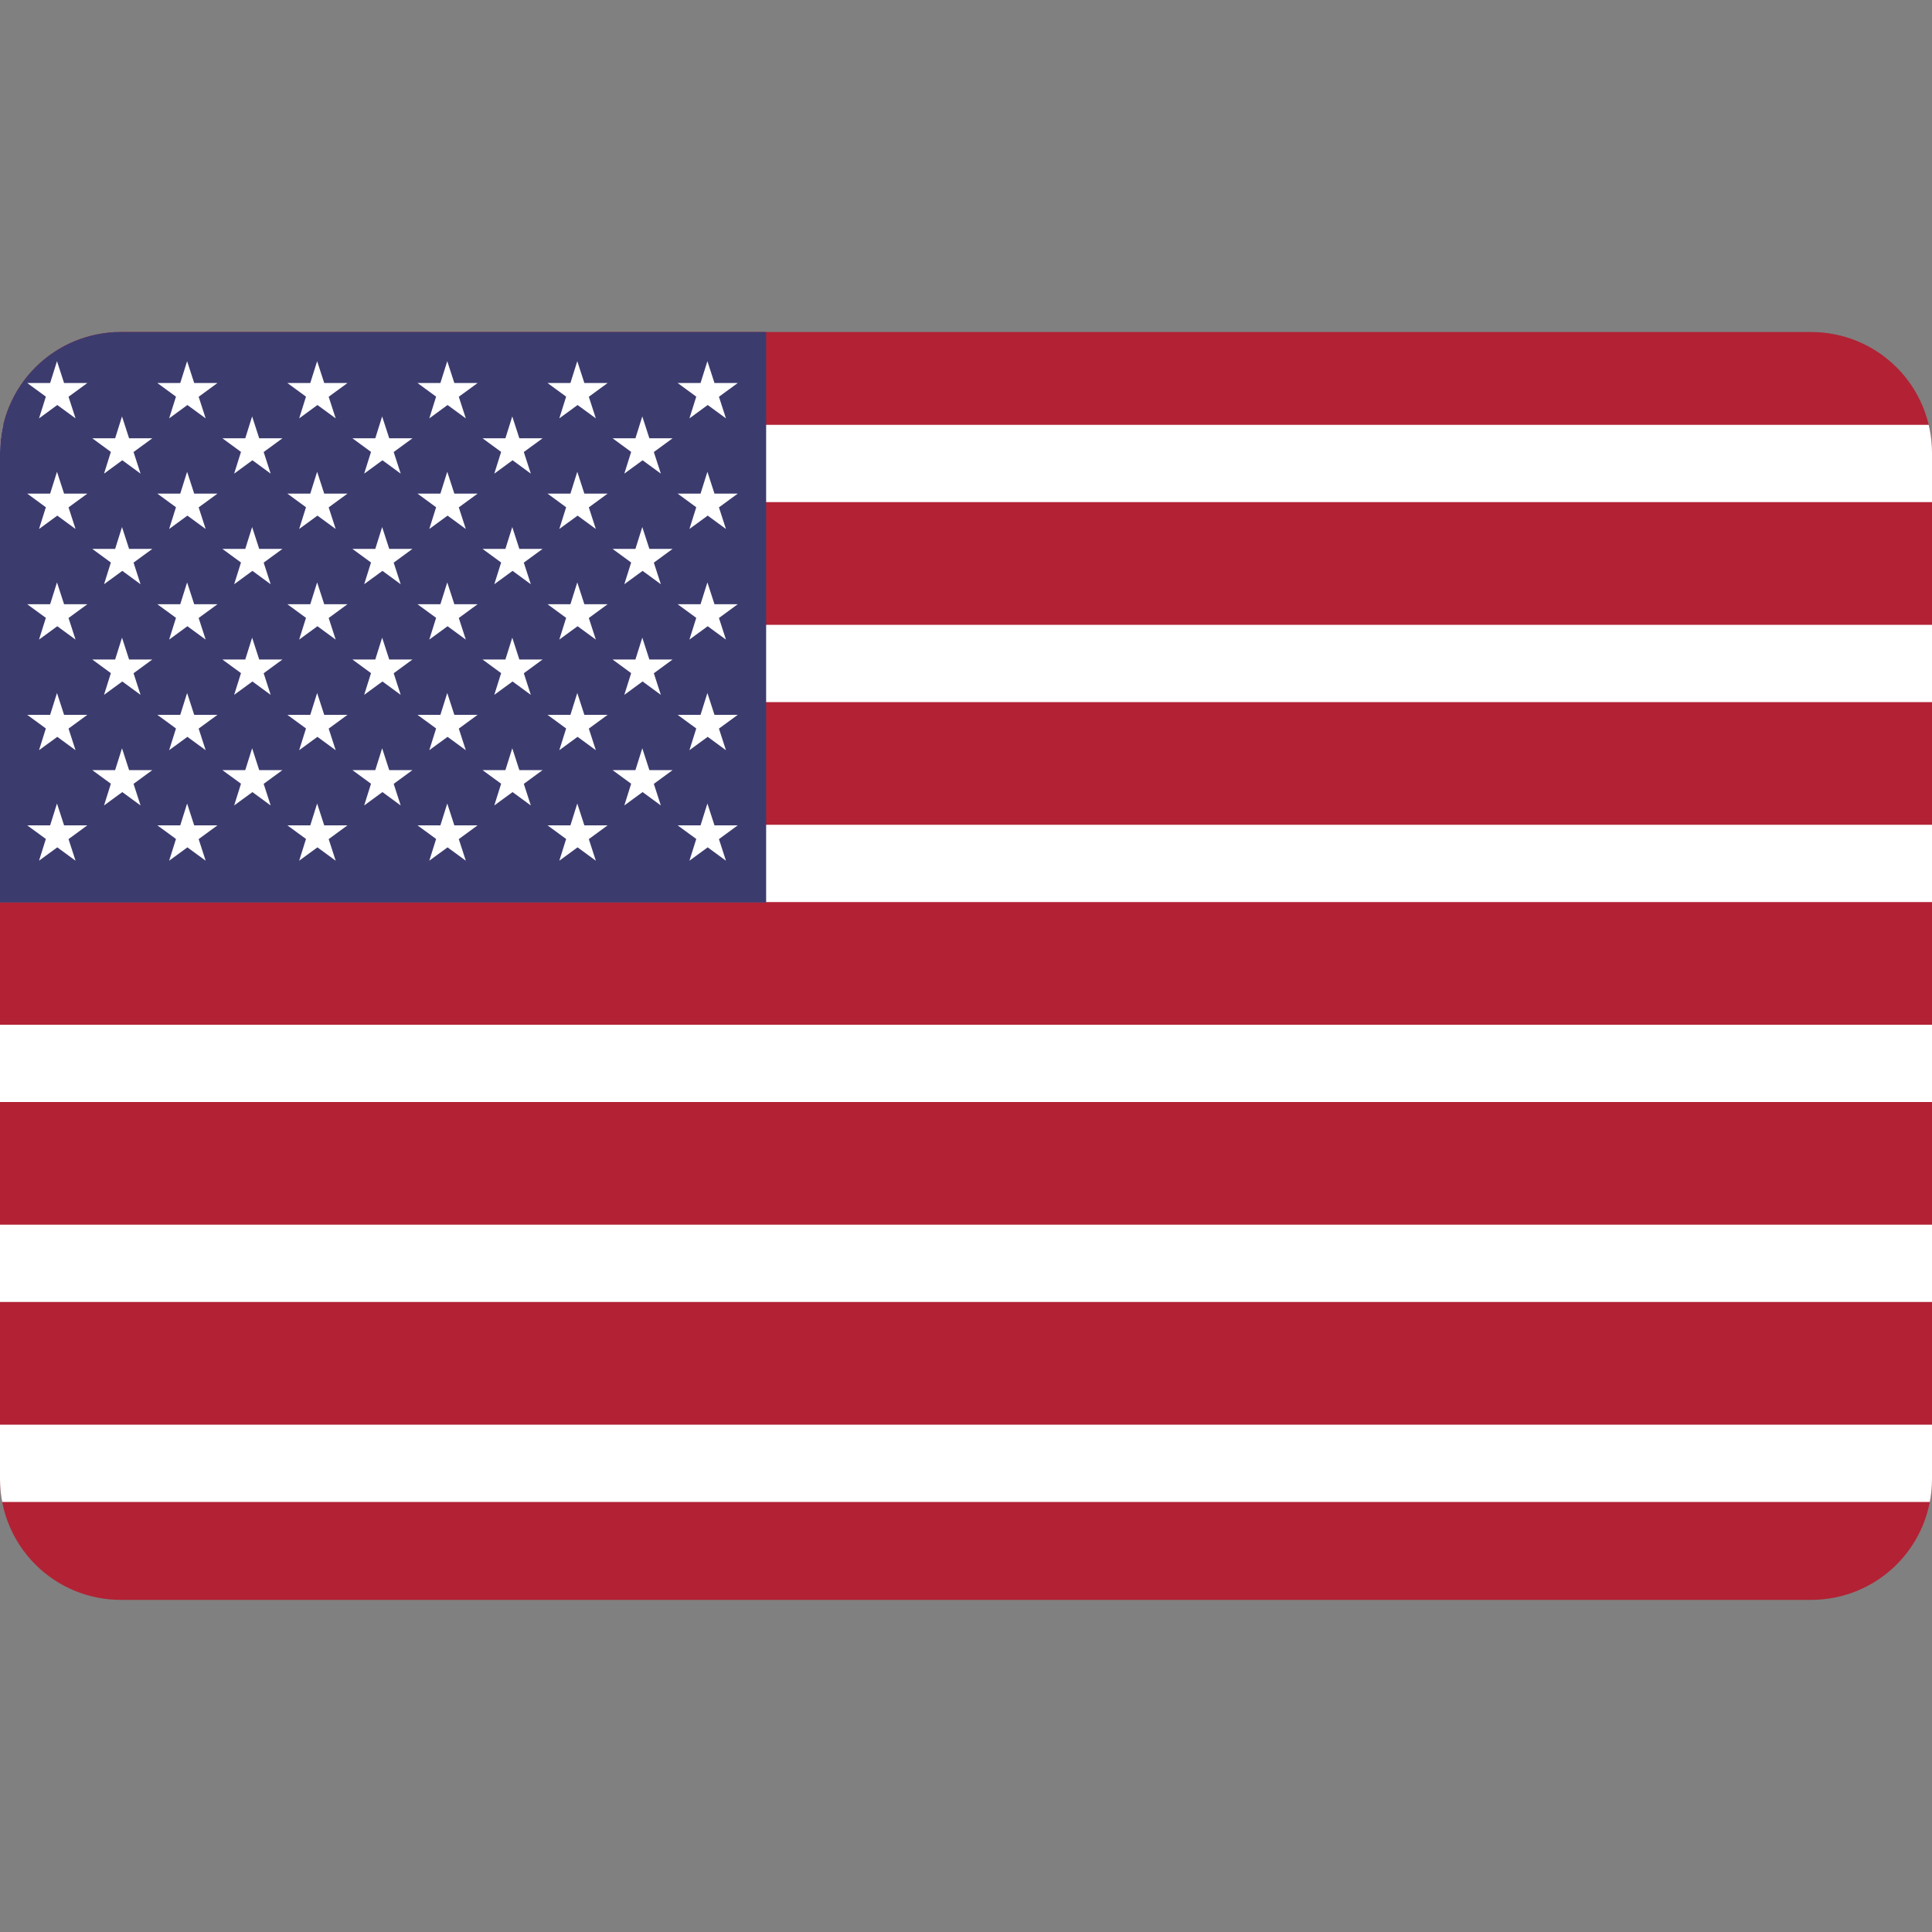 <svg xmlns="http://www.w3.org/2000/svg" xmlns:xlink="http://www.w3.org/1999/xlink" width="20" height="20" viewBox="0 0 20 20">
  <rect x="0" y="0" width="20" height="20" fill="#808080" stroke="none"/>
  <defs>
    <clipPath id="clip-path">
      <path id="Path_3677" data-name="Path 3677" d="M1.25,0h17.5A1.25,1.25,0,0,1,20,1.25V11.875a1.25,1.25,0,0,1-1.25,1.25H1.25A1.25,1.25,0,0,1,0,11.875V1.25A1.25,1.25,0,0,1,1.25,0Z" transform="translate(0 6)" fill="#aeaeae"/>
    </clipPath>
    <clipPath id="clip-United_States_of_America">
      <rect width="20" height="20"/>
    </clipPath>
  </defs>
  <g id="United_States_of_America" data-name="United States of America" clip-path="url(#clip-United_States_of_America)">
    <g id="Mask_Group_45" data-name="Mask Group 45" transform="translate(0 -2.563)" clip-path="url(#clip-path)">
      <g id="United_States_of_America-2" data-name="United States of America" transform="translate(-0.911 5.869)">
        <rect id="Rectangle_132" data-name="Rectangle 132" width="24.554" height="13.952" transform="translate(0.286 0.035)" fill="#b22234"/>
        <path id="Path_3636" data-name="Path 3636" d="M0,450H24.507m0,2.07H0m0,2.07H24.507m0,2.07H0m0,2.07H24.507m0,2.07H0" transform="translate(0.422 -448.508)" stroke="#fff" stroke-width="0.8"/>
        <path id="Path_3637" data-name="Path 3637" d="M0,0H8.842V6.037H0Z" fill="#3c3b6e"/>
        <g id="Group_282" data-name="Group 282" transform="translate(1.19 0.433)">
          <g id="s18" transform="translate(0 0)">
            <g id="s9">
              <g id="s5">
                <g id="s4">
                  <path id="s" d="M133.184,90l.192.592-.5-.366h.622l-.5.366Z" transform="translate(-132.873 -90)" fill="#fff"/>
                  <path id="Path_3638" data-name="Path 3638" d="M133.184,90l.192.592-.5-.366h.622l-.5.366Z" transform="translate(-132.873 -88.855)" fill="#fff"/>
                  <path id="Path_3639" data-name="Path 3639" d="M133.184,90l.192.592-.5-.366h.622l-.5.366Z" transform="translate(-132.873 -87.71)" fill="#fff"/>
                  <path id="Path_3640" data-name="Path 3640" d="M133.184,90l.192.592-.5-.366h.622l-.5.366Z" transform="translate(-132.873 -86.565)" fill="#fff"/>
                </g>
                <path id="Path_3641" data-name="Path 3641" d="M133.184,90l.192.592-.5-.366h.622l-.5.366Z" transform="translate(-132.873 -85.421)" fill="#fff"/>
              </g>
              <g id="Group_272" data-name="Group 272" transform="translate(0.673 0.572)">
                <path id="s-2" data-name="s" d="M133.184,90l.192.592-.5-.366h.622l-.5.366Z" transform="translate(-132.873 -90)" fill="#fff"/>
                <path id="Path_3642" data-name="Path 3642" d="M133.184,90l.192.592-.5-.366h.622l-.5.366Z" transform="translate(-132.873 -88.855)" fill="#fff"/>
                <path id="Path_3643" data-name="Path 3643" d="M133.184,90l.192.592-.5-.366h.622l-.5.366Z" transform="translate(-132.873 -87.71)" fill="#fff"/>
                <path id="Path_3644" data-name="Path 3644" d="M133.184,90l.192.592-.5-.366h.622l-.5.366Z" transform="translate(-132.873 -86.565)" fill="#fff"/>
              </g>
            </g>
            <g id="Group_274" data-name="Group 274" transform="translate(1.347)">
              <g id="s5-2" data-name="s5" transform="translate(0)">
                <g id="s4-2" data-name="s4">
                  <path id="s-3" data-name="s" d="M133.184,90l.192.592-.5-.366h.622l-.5.366Z" transform="translate(-132.873 -90)" fill="#fff"/>
                  <path id="Path_3645" data-name="Path 3645" d="M133.184,90l.192.592-.5-.366h.622l-.5.366Z" transform="translate(-132.873 -88.855)" fill="#fff"/>
                  <path id="Path_3646" data-name="Path 3646" d="M133.184,90l.192.592-.5-.366h.622l-.5.366Z" transform="translate(-132.873 -87.71)" fill="#fff"/>
                  <path id="Path_3647" data-name="Path 3647" d="M133.184,90l.192.592-.5-.366h.622l-.5.366Z" transform="translate(-132.873 -86.565)" fill="#fff"/>
                </g>
                <path id="Path_3648" data-name="Path 3648" d="M133.184,90l.192.592-.5-.366h.622l-.5.366Z" transform="translate(-132.873 -85.421)" fill="#fff"/>
              </g>
              <g id="Group_273" data-name="Group 273" transform="translate(0.673 0.572)">
                <path id="s-4" data-name="s" d="M133.184,90l.192.592-.5-.366h.622l-.5.366Z" transform="translate(-132.873 -90)" fill="#fff"/>
                <path id="Path_3649" data-name="Path 3649" d="M133.184,90l.192.592-.5-.366h.622l-.5.366Z" transform="translate(-132.873 -88.855)" fill="#fff"/>
                <path id="Path_3650" data-name="Path 3650" d="M133.184,90l.192.592-.5-.366h.622l-.5.366Z" transform="translate(-132.873 -87.71)" fill="#fff"/>
                <path id="Path_3651" data-name="Path 3651" d="M133.184,90l.192.592-.5-.366h.622l-.5.366Z" transform="translate(-132.873 -86.565)" fill="#fff"/>
              </g>
            </g>
          </g>
          <g id="Group_278" data-name="Group 278" transform="translate(2.693 0)">
            <g id="s9-2" data-name="s9" transform="translate(0)">
              <g id="s5-3" data-name="s5">
                <g id="s4-3" data-name="s4">
                  <path id="s-5" data-name="s" d="M133.184,90l.192.592-.5-.366h.622l-.5.366Z" transform="translate(-132.873 -90)" fill="#fff"/>
                  <path id="Path_3652" data-name="Path 3652" d="M133.184,90l.192.592-.5-.366h.622l-.5.366Z" transform="translate(-132.873 -88.855)" fill="#fff"/>
                  <path id="Path_3653" data-name="Path 3653" d="M133.184,90l.192.592-.5-.366h.622l-.5.366Z" transform="translate(-132.873 -87.71)" fill="#fff"/>
                  <path id="Path_3654" data-name="Path 3654" d="M133.184,90l.192.592-.5-.366h.622l-.5.366Z" transform="translate(-132.873 -86.565)" fill="#fff"/>
                </g>
                <path id="Path_3655" data-name="Path 3655" d="M133.184,90l.192.592-.5-.366h.622l-.5.366Z" transform="translate(-132.873 -85.421)" fill="#fff"/>
              </g>
              <g id="Group_275" data-name="Group 275" transform="translate(0.673 0.572)">
                <path id="s-6" data-name="s" d="M133.184,90l.192.592-.5-.366h.622l-.5.366Z" transform="translate(-132.873 -90)" fill="#fff"/>
                <path id="Path_3656" data-name="Path 3656" d="M133.184,90l.192.592-.5-.366h.622l-.5.366Z" transform="translate(-132.873 -88.855)" fill="#fff"/>
                <path id="Path_3657" data-name="Path 3657" d="M133.184,90l.192.592-.5-.366h.622l-.5.366Z" transform="translate(-132.873 -87.71)" fill="#fff"/>
                <path id="Path_3658" data-name="Path 3658" d="M133.184,90l.192.592-.5-.366h.622l-.5.366Z" transform="translate(-132.873 -86.565)" fill="#fff"/>
              </g>
            </g>
            <g id="Group_277" data-name="Group 277" transform="translate(1.347)">
              <g id="s5-4" data-name="s5" transform="translate(0)">
                <g id="s4-4" data-name="s4">
                  <path id="s-7" data-name="s" d="M133.184,90l.192.592-.5-.366h.622l-.5.366Z" transform="translate(-132.873 -90)" fill="#fff"/>
                  <path id="Path_3659" data-name="Path 3659" d="M133.184,90l.192.592-.5-.366h.622l-.5.366Z" transform="translate(-132.873 -88.855)" fill="#fff"/>
                  <path id="Path_3660" data-name="Path 3660" d="M133.184,90l.192.592-.5-.366h.622l-.5.366Z" transform="translate(-132.873 -87.71)" fill="#fff"/>
                  <path id="Path_3661" data-name="Path 3661" d="M133.184,90l.192.592-.5-.366h.622l-.5.366Z" transform="translate(-132.873 -86.565)" fill="#fff"/>
                </g>
                <path id="Path_3662" data-name="Path 3662" d="M133.184,90l.192.592-.5-.366h.622l-.5.366Z" transform="translate(-132.873 -85.421)" fill="#fff"/>
              </g>
              <g id="Group_276" data-name="Group 276" transform="translate(0.673 0.572)">
                <path id="s-8" data-name="s" d="M133.184,90l.192.592-.5-.366h.622l-.5.366Z" transform="translate(-132.873 -90)" fill="#fff"/>
                <path id="Path_3663" data-name="Path 3663" d="M133.184,90l.192.592-.5-.366h.622l-.5.366Z" transform="translate(-132.873 -88.855)" fill="#fff"/>
                <path id="Path_3664" data-name="Path 3664" d="M133.184,90l.192.592-.5-.366h.622l-.5.366Z" transform="translate(-132.873 -87.71)" fill="#fff"/>
                <path id="Path_3665" data-name="Path 3665" d="M133.184,90l.192.592-.5-.366h.622l-.5.366Z" transform="translate(-132.873 -86.565)" fill="#fff"/>
              </g>
            </g>
          </g>
          <g id="Group_280" data-name="Group 280" transform="translate(5.386 0)">
            <g id="s5-5" data-name="s5" transform="translate(0)">
              <g id="s4-5" data-name="s4">
                <path id="s-9" data-name="s" d="M133.184,90l.192.592-.5-.366h.622l-.5.366Z" transform="translate(-132.873 -90)" fill="#fff"/>
                <path id="Path_3666" data-name="Path 3666" d="M133.184,90l.192.592-.5-.366h.622l-.5.366Z" transform="translate(-132.873 -88.855)" fill="#fff"/>
                <path id="Path_3667" data-name="Path 3667" d="M133.184,90l.192.592-.5-.366h.622l-.5.366Z" transform="translate(-132.873 -87.71)" fill="#fff"/>
                <path id="Path_3668" data-name="Path 3668" d="M133.184,90l.192.592-.5-.366h.622l-.5.366Z" transform="translate(-132.873 -86.565)" fill="#fff"/>
              </g>
              <path id="Path_3669" data-name="Path 3669" d="M133.184,90l.192.592-.5-.366h.622l-.5.366Z" transform="translate(-132.873 -85.421)" fill="#fff"/>
            </g>
            <g id="Group_279" data-name="Group 279" transform="translate(0.673 0.572)">
              <path id="s-10" data-name="s" d="M133.184,90l.192.592-.5-.366h.622l-.5.366Z" transform="translate(-132.873 -90)" fill="#fff"/>
              <path id="Path_3670" data-name="Path 3670" d="M133.184,90l.192.592-.5-.366h.622l-.5.366Z" transform="translate(-132.873 -88.855)" fill="#fff"/>
              <path id="Path_3671" data-name="Path 3671" d="M133.184,90l.192.592-.5-.366h.622l-.5.366Z" transform="translate(-132.873 -87.71)" fill="#fff"/>
              <path id="Path_3672" data-name="Path 3672" d="M133.184,90l.192.592-.5-.366h.622l-.5.366Z" transform="translate(-132.873 -86.565)" fill="#fff"/>
            </g>
          </g>
          <g id="Group_281" data-name="Group 281" transform="translate(6.733 0)">
            <g id="s4-6" data-name="s4" transform="translate(0)">
              <path id="s-11" data-name="s" d="M133.184,90l.192.592-.5-.366h.622l-.5.366Z" transform="translate(-132.873 -90)" fill="#fff"/>
              <path id="Path_3673" data-name="Path 3673" d="M133.184,90l.192.592-.5-.366h.622l-.5.366Z" transform="translate(-132.873 -88.855)" fill="#fff"/>
              <path id="Path_3674" data-name="Path 3674" d="M133.184,90l.192.592-.5-.366h.622l-.5.366Z" transform="translate(-132.873 -87.71)" fill="#fff"/>
              <path id="Path_3675" data-name="Path 3675" d="M133.184,90l.192.592-.5-.366h.622l-.5.366Z" transform="translate(-132.873 -86.565)" fill="#fff"/>
            </g>
            <path id="Path_3676" data-name="Path 3676" d="M133.184,90l.192.592-.5-.366h.622l-.5.366Z" transform="translate(-132.873 -85.421)" fill="#fff"/>
          </g>
        </g>
      </g>
    </g>
  </g>
</svg>
